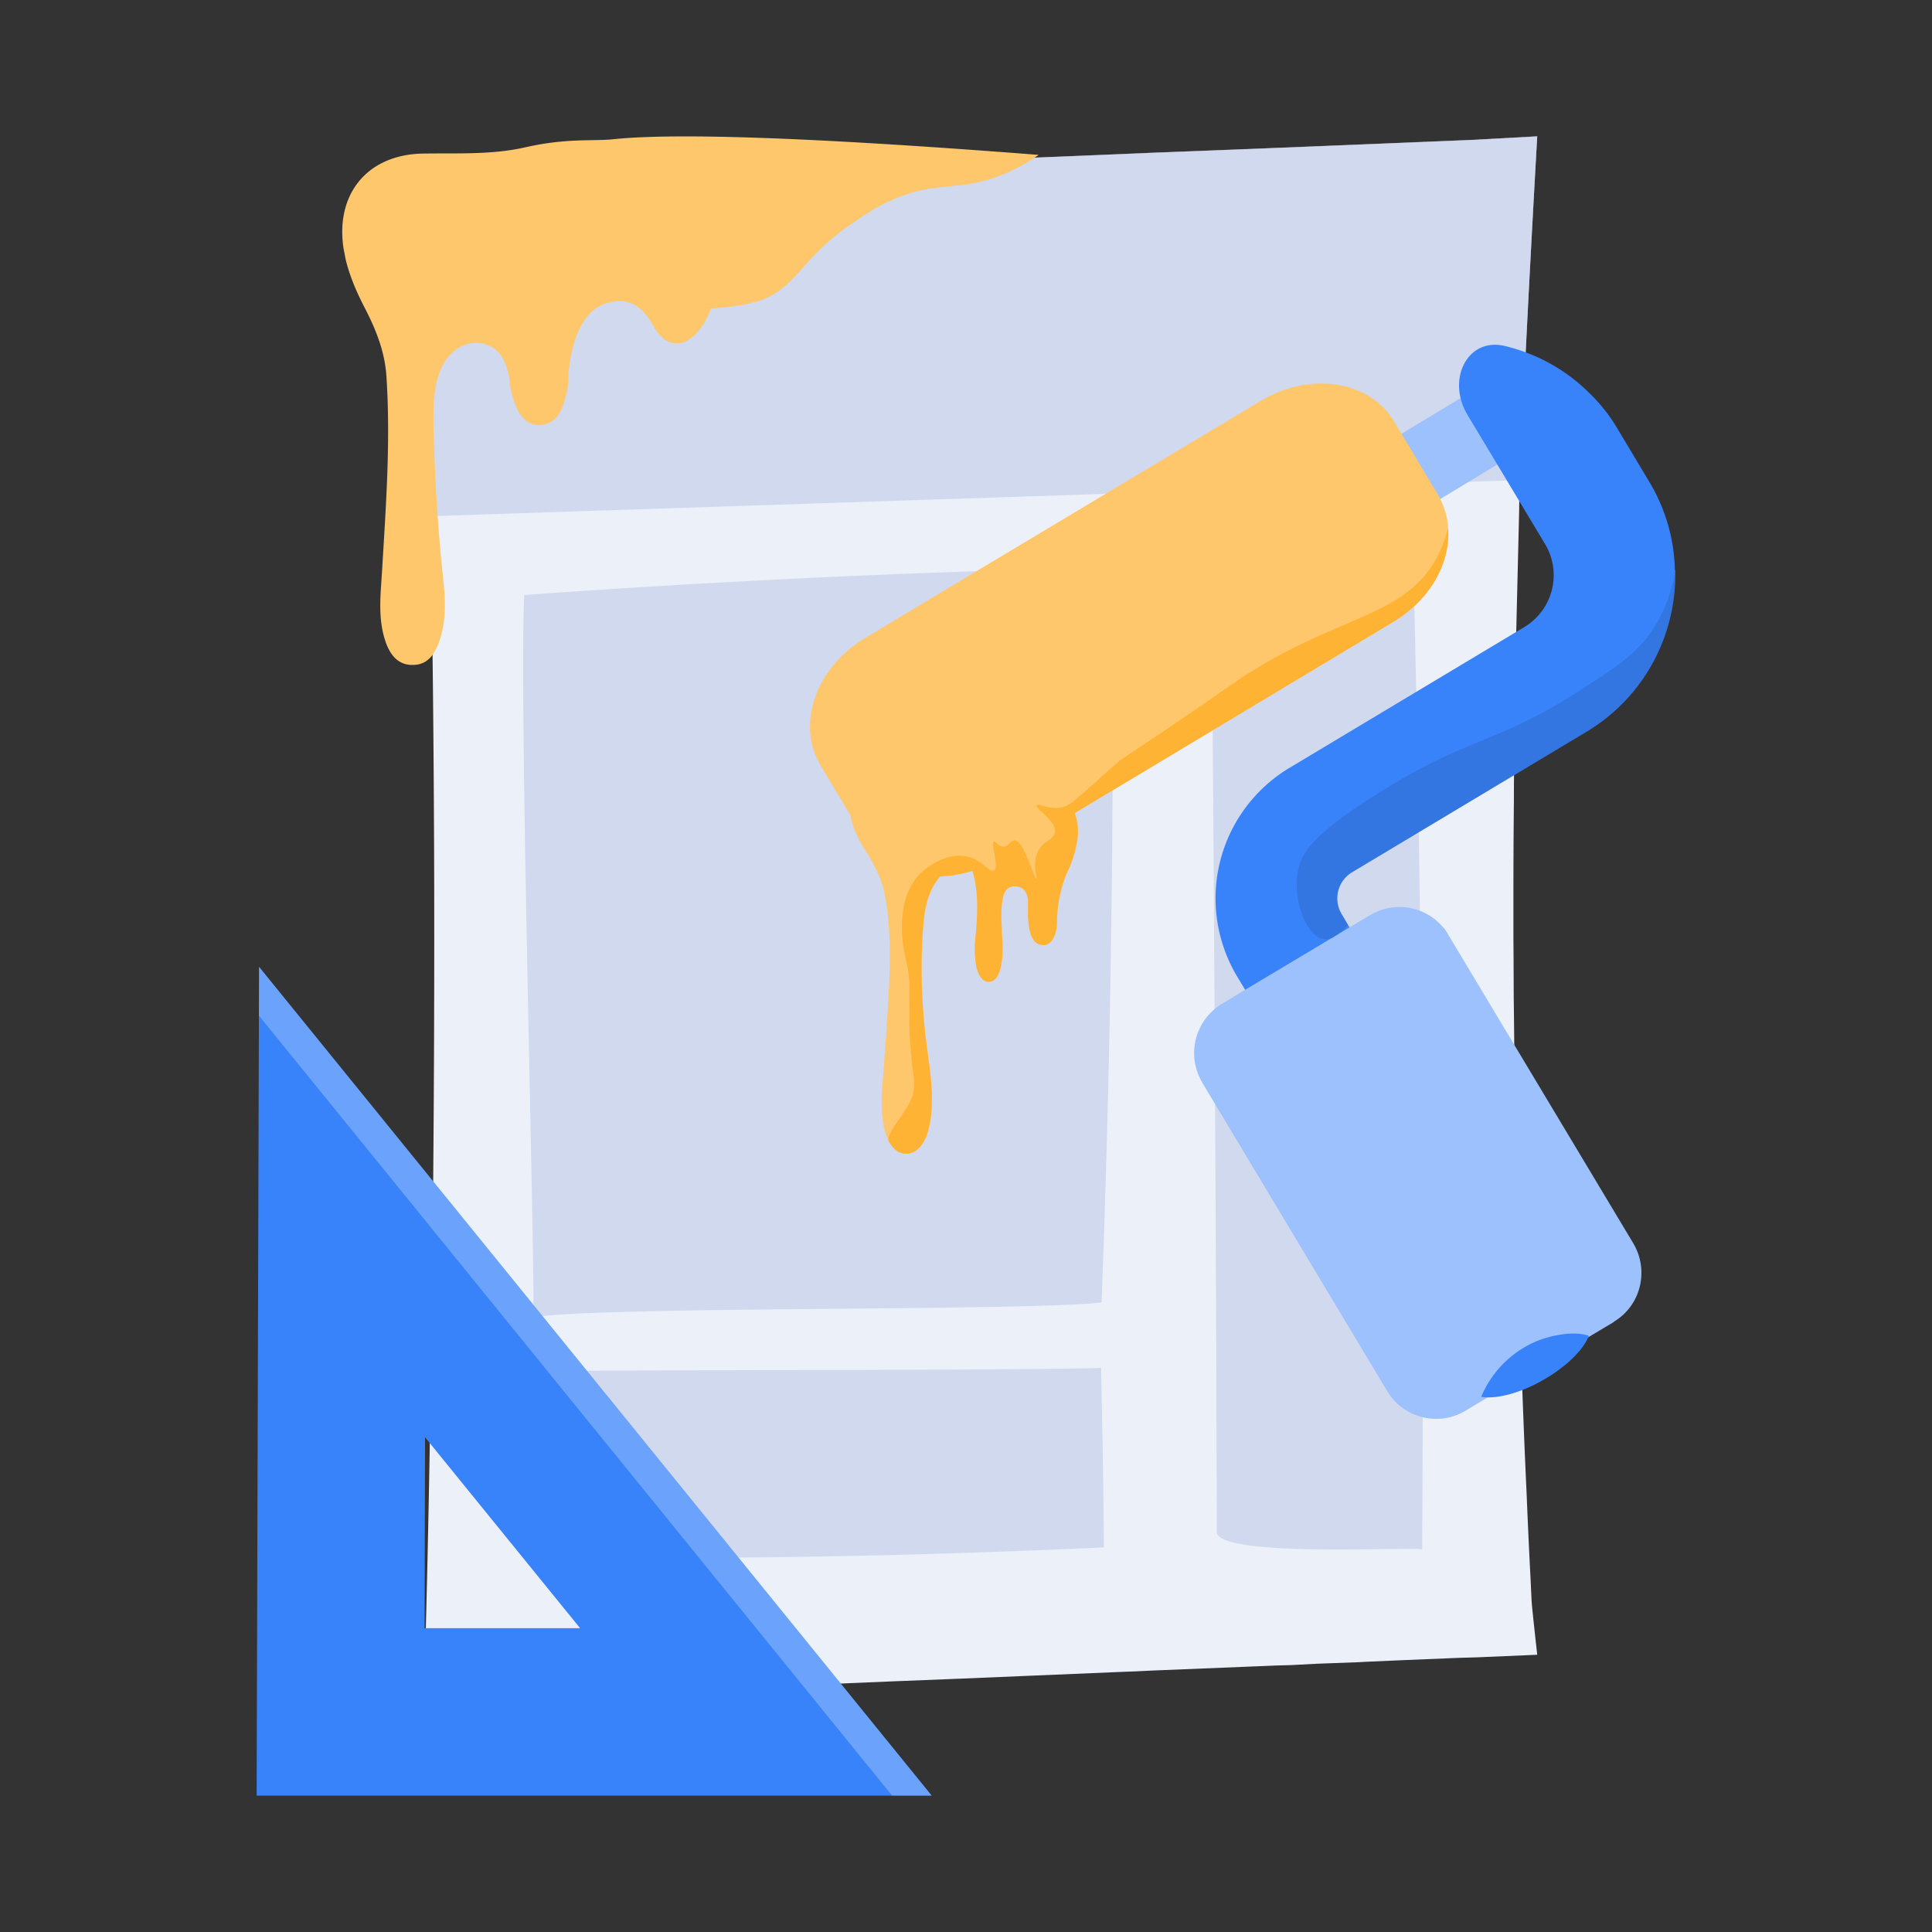 <svg fill="none" xmlns="http://www.w3.org/2000/svg" viewBox="0 0 120 120"><rect x="0" y="0" width="120" height="120" fill="#333333" stroke="none"/><g clip-path="url(#a)"><path d="M95.13 99.4c0 .27.35 3.38.35 3.38l-3.73.16-1.08.03-3.4.14-2.29.1-.56.03-2.67.1-1.51.08-1.02.03-1.97.08-5.67.23-1.02.05-.8.03-10 .42-4.28.17L30 105.5c-2 .1 0 0-3.67 0 .45-15.14.67-34.24.64-50.2a1472.53 1472.53 0 0 0-.64-40.55c0-.23-.24-3.31-.24-3.31s2.69-.16 3.62-.2l23.34-.96h.04l2.39-.12 16.1-.67 7.67-.3 12.21-.5 4.02-.22s-.78 13.64-1.06 21.09l-.01.27-.05 1.45v.3l-.22 9.15v.3l-.03 1.21v1l-.02.58v.9l-.02.84c-.02 1.43-.04 2.85-.04 4.28-.02 1.95-.03 3.93-.03 5.9v2.47l.01 1.3.01 2.44.01.73.03 2.88a474.67 474.67 0 0 0 .11 6.76c.01 1.05.03 2.08.06 3.13l.05 1.86.08 2.75a610.82 610.82 0 0 0 .46 12.69c.07 1.73.15 3.48.24 5.2l.07 1.47Z" fill="#ECF0F8"/><path opacity=".5" d="M95.48 8.46s-.8 13.97-1.07 21.36l-67.68 2.24c-.1-5.83-.23-11.6-.4-17.32 0-.23-.24-3.31-.24-3.31s2.69-.16 3.62-.2l23.34-.96h.04l2.39-.12 16.1-.67 7.67-.3 12.21-.5 4.02-.22ZM69.08 35.25a980.72 980.72 0 0 1-.66 45.64c-4.28.56-31.25.23-35.29.93.1-3.95-.89-37.72-.57-44.86a719.57 719.57 0 0 1 36.53-1.71h-.01ZM32.49 96.72c.12-.38-.31-11.08.61-11.53 4.28-.13 31.25-.05 35.29-.23l.1 4.95c.03 2.08.06 4.15.07 6.2a595.16 595.16 0 0 1-36.07.6ZM88.33 96.24c-.41-.2-12.26.52-12.75-1.01a10169.72 10169.72 0 0 0-.34-59.93 517.43 517.43 0 0 0 12.54-.47 1976.87 1976.87 0 0 1 .55 61.4Z" fill="#B4C3E4"/><path d="M64.51 9.62c-.5.36-1.31.87-2.37 1.28-1.98.77-3.17.54-4.91.92-1.99.44-3.33 1.38-4.59 2.26-3.02 2.12-3.29 4.09-5.92 4.73-.7.17-1.53.29-2.55.34-.13.35-.28.67-.47.97l-.21.3c-.95 1.26-2.12 1.23-2.9-.15-.11-.2-.23-.4-.35-.56a2.78 2.78 0 0 0-.55-.58 1.9 1.9 0 0 0-1.56-.4c-1.23.17-1.85 1-2.29 2.04a8.5 8.5 0 0 0-.54 2.82 5.29 5.29 0 0 1-.45 1.88c-.26.55-.68.9-1.31.93-.65.02-1.07-.35-1.36-.87a5.5 5.5 0 0 1-.54-1.95 3.35 3.35 0 0 0-.44-1.36 1.8 1.8 0 0 0-1.37-.9c-1.08-.13-2.04.54-2.51 1.76-.4 1.04-.4 2.12-.4 3.2l.01.57h.01c.07 3.09.27 6.16.6 9.22.13 1.3.18 2.6-.29 3.86-.29.77-.73 1.38-1.64 1.37-.89 0-1.36-.62-1.64-1.38-.52-1.46-.33-2.96-.24-4.45.24-4.04.54-8.07.27-12.12-.1-1.5-.64-2.86-1.32-4.18-.51-.98-.95-1.98-1.21-3.06l-.13-.67c-.52-3.37 1.46-5.82 4.88-5.9 2.13-.04 4.26.09 6.36-.38 2.62-.6 4.24-.38 5.49-.51 3.11-.33 10.15-.3 26.44.97Z" fill="#FFC76B"/><path d="m94.03 28.24-1.01.6L89.44 31l-1.36.82-1.91-3.18-.52-.86 1.39-.83 3.69-2.23.88-.52.69 1.15 1.73 2.89Z" fill="#D5D3E1"/><path d="M15.94 111.53h41.93L16.09 60.05l-.15 51.5v-.02Zm20.1-10.4h-9.67l.03-11.86 9.64 11.87Z" fill="#3983FA"/><path opacity=".25" d="m16.08 63.08 39.33 48.45h2.46L16.09 60.05l-.01 3.03Z" fill="#fff"/><path d="m94.03 28.24-1.01.6L89.44 31l-1.36.82-1.91-3.18-.52-.86 1.39-.83 3.69-2.23.88-.52.69 1.15 1.73 2.89Z" fill="#9CC1FD"/><path fill-rule="evenodd" clip-rule="evenodd" d="M89.44 31c-.03-.1-.08-.18-.12-.27l-.24-.39-1.46-2.45-.58-.96-.46-.77c-1.51-2.52-5.2-3.09-8.22-1.29l-20 11.98-4.67 2.81c-2.81 1.69-4.06 4.85-3.01 7.33l.27.53 1.86 3.1c.14.73.45 1.43.89 2.13.59.92 1.1 1.87 1.28 2.95.42 2.38.3 4.75.15 7.13l-.06 1.02v.02l-.2 2.73-.11 1.4c-.01 1.5.12 2.25.46 2.9.15.27.34.52.6.64.12.06.26.1.42.11.52.02.85-.28 1.11-.68.25-.41.37-.89.44-1.36.07-.45.1-.9.1-1.34 0-.92-.13-1.84-.25-2.77l-.13-1a35.22 35.22 0 0 1-.13-7.33c.05-.45.12-.9.25-1.3.16-.53.4-1 .77-1.43a7.51 7.51 0 0 0 2.01-.35c.3 1 .33 2.04.27 3.1l-.05.73c-.07.7-.14 1.43.03 2.16.14.54.37.84.67.9h.08c.36 0 .63-.3.75-.9.08-.38.12-.74.12-1.11 0-.34-.02-.67-.05-1.02v-.25c-.03-.62-.06-1.23.05-1.85.09-.54.35-.82.77-.8.47 0 .75.29.81.86v.66c0 .52.02 1 .18 1.5.13.34.33.62.74.63.42 0 .6-.28.74-.63.1-.27.14-.55.14-.84a8 8 0 0 1 .54-2.83c.06-.14.12-.3.19-.43.25-.55.42-1.13.52-1.74a3.4 3.4 0 0 0-.15-1.73l8.67-5.2 11.16-6.7c2.25-1.36 3.51-3.65 3.36-5.77a4.35 4.35 0 0 0-.5-1.83h-.01Z" fill="#FFC76B"/><path d="M104.05 35.42c.1 3.95-1.87 7.84-5.49 10.02l-14.58 8.74a1.89 1.89 0 0 0-.65 2.59l.4.68.57.94a3.79 3.79 0 0 1 5.18 1.3l7.77 12.95a3.77 3.77 0 0 1-1.3 5.18l-6.48 3.89a3.77 3.77 0 0 1-5.18-1.3l-7.77-12.95a3.77 3.77 0 0 1 1.3-5.18l-.98-1.63a9.45 9.45 0 0 1 3.24-12.95l14.58-8.74a3.76 3.76 0 0 0 1.3-5.18l-1.94-3.23-1.02-1.7-1.81-3.01-.08-.14a3.52 3.52 0 0 1-.39-.97c-.46-1.87.77-3.74 2.79-3.23 1.88.46 3.65 1.4 5.09 2.8.72.68 1.36 1.46 1.89 2.37l1.94 3.24a11.07 11.07 0 0 1 1.6 5.53l.02-.02Z" fill="#3983FA"/><path d="m100.24 82.11-2.26 1.35-4.88 2.93-.57.33-1.5.9a3.54 3.54 0 0 1-4.87-1.22L74.67 67.24l-.03-.07a3.56 3.56 0 0 1 1.26-4.82l1.45-.88 6.49-3.88 1.26-.75a3.55 3.55 0 0 1 4.57.8l.02.01s.03.02.02.03l.02.02.18.27.02.05h.01l.01.03 11.5 19.18c1 1.7.46 3.87-1.22 4.87l.01.01Z" fill="#9CC1FD"/><path opacity=".1" d="M104.05 35.41c.1 3.96-1.87 7.85-5.49 10.03l-14.58 8.73a1.89 1.89 0 0 0-.65 2.6l.4.67c-.47.55-.99.98-1.52.89-1.07-.17-1.93-2.4-1.59-4.24.22-1.2 1.09-2.47 5.76-5.3 4.84-2.94 6.79-2.74 11.52-5.76 2.53-1.62 3.82-2.45 4.83-4.05a9.56 9.56 0 0 0 1.33-3.56h-.01Z" fill="#000"/><path d="M98.69 82.97c-.35.88-1.41 1.93-2.85 2.75-1.45.83-2.9 1.19-3.84 1.04a6.44 6.44 0 0 1 3.18-3.34c1.12-.53 2.66-.76 3.5-.45Z" fill="#3983FA"/><path fill-rule="evenodd" clip-rule="evenodd" d="M89.94 32.83c.15 2.13-1.11 4.41-3.36 5.77l-11.16 6.7-8.67 5.2c.19.5.25 1.1.15 1.73-.1.6-.27 1.19-.52 1.74-.07.13-.13.29-.19.43a8 8 0 0 0-.54 2.83c0 .3-.04.58-.14.85-.14.34-.32.63-.74.62-.41-.02-.61-.3-.74-.64a4.69 4.69 0 0 1-.18-1.48v-.67c-.06-.57-.34-.85-.81-.85-.42-.03-.68.25-.77.8-.11.62-.08 1.23-.05 1.84v.25c.03.34.05.67.05 1.02 0 .37-.04.73-.12 1.1-.12.6-.39.91-.75.91h-.08c-.3-.05-.53-.36-.67-.9a6.53 6.53 0 0 1-.03-2.16l.05-.73c.06-1.05.03-2.1-.27-3.1-.67.2-1.35.32-2.01.34-.37.44-.61.9-.77 1.44-.13.4-.2.85-.25 1.3-.23 2.45-.15 4.9.13 7.33l.13 1c.12.92.25 1.84.25 2.77 0 .44-.03.89-.1 1.34-.07.47-.19.95-.44 1.36-.26.4-.59.7-1.11.69a1.3 1.3 0 0 1-.42-.11l-.06-.03a2.05 2.05 0 0 1-.54-.61c-.22-.45.87-1.55 1.35-2.55.33-.69.21-1.39.11-2.11a27.9 27.9 0 0 1-.19-3.42c0-.73.03-1.45-.03-2.17-.06-.73-.31-1.41-.38-2.13-.16-1.56 0-3.27 1.22-4.4.06-.05 1.46-1.3 2.88-.9.89.24 1.31 1 1.57.84.34-.22-.23-1.7 0-1.79.11-.04.23.27.53.3.34.05.48-.36.73-.38.63-.03 1.22 2.43 1.37 2.4.09-.02-.29-.93.1-1.72.34-.7.98-.69 1.05-1.19.1-.74-1.25-1.45-1.12-1.66.1-.16.78.3 1.59.1.38-.1.63-.32.83-.48 1.1-.95 2.02-1.78 2.71-2.4l2.28-1.52c2.76-1.86 4.23-2.9 4.96-3.4 6.29-4.25 10.59-3.86 12.59-7.93.26-.53.45-1.07.58-1.6v.03Z" fill="#FFB335"/></g><defs><clipPath id="a"><path fill="#fff" d="M15.94 8.46h88.12v103.07H15.94z"/></clipPath></defs></svg>
